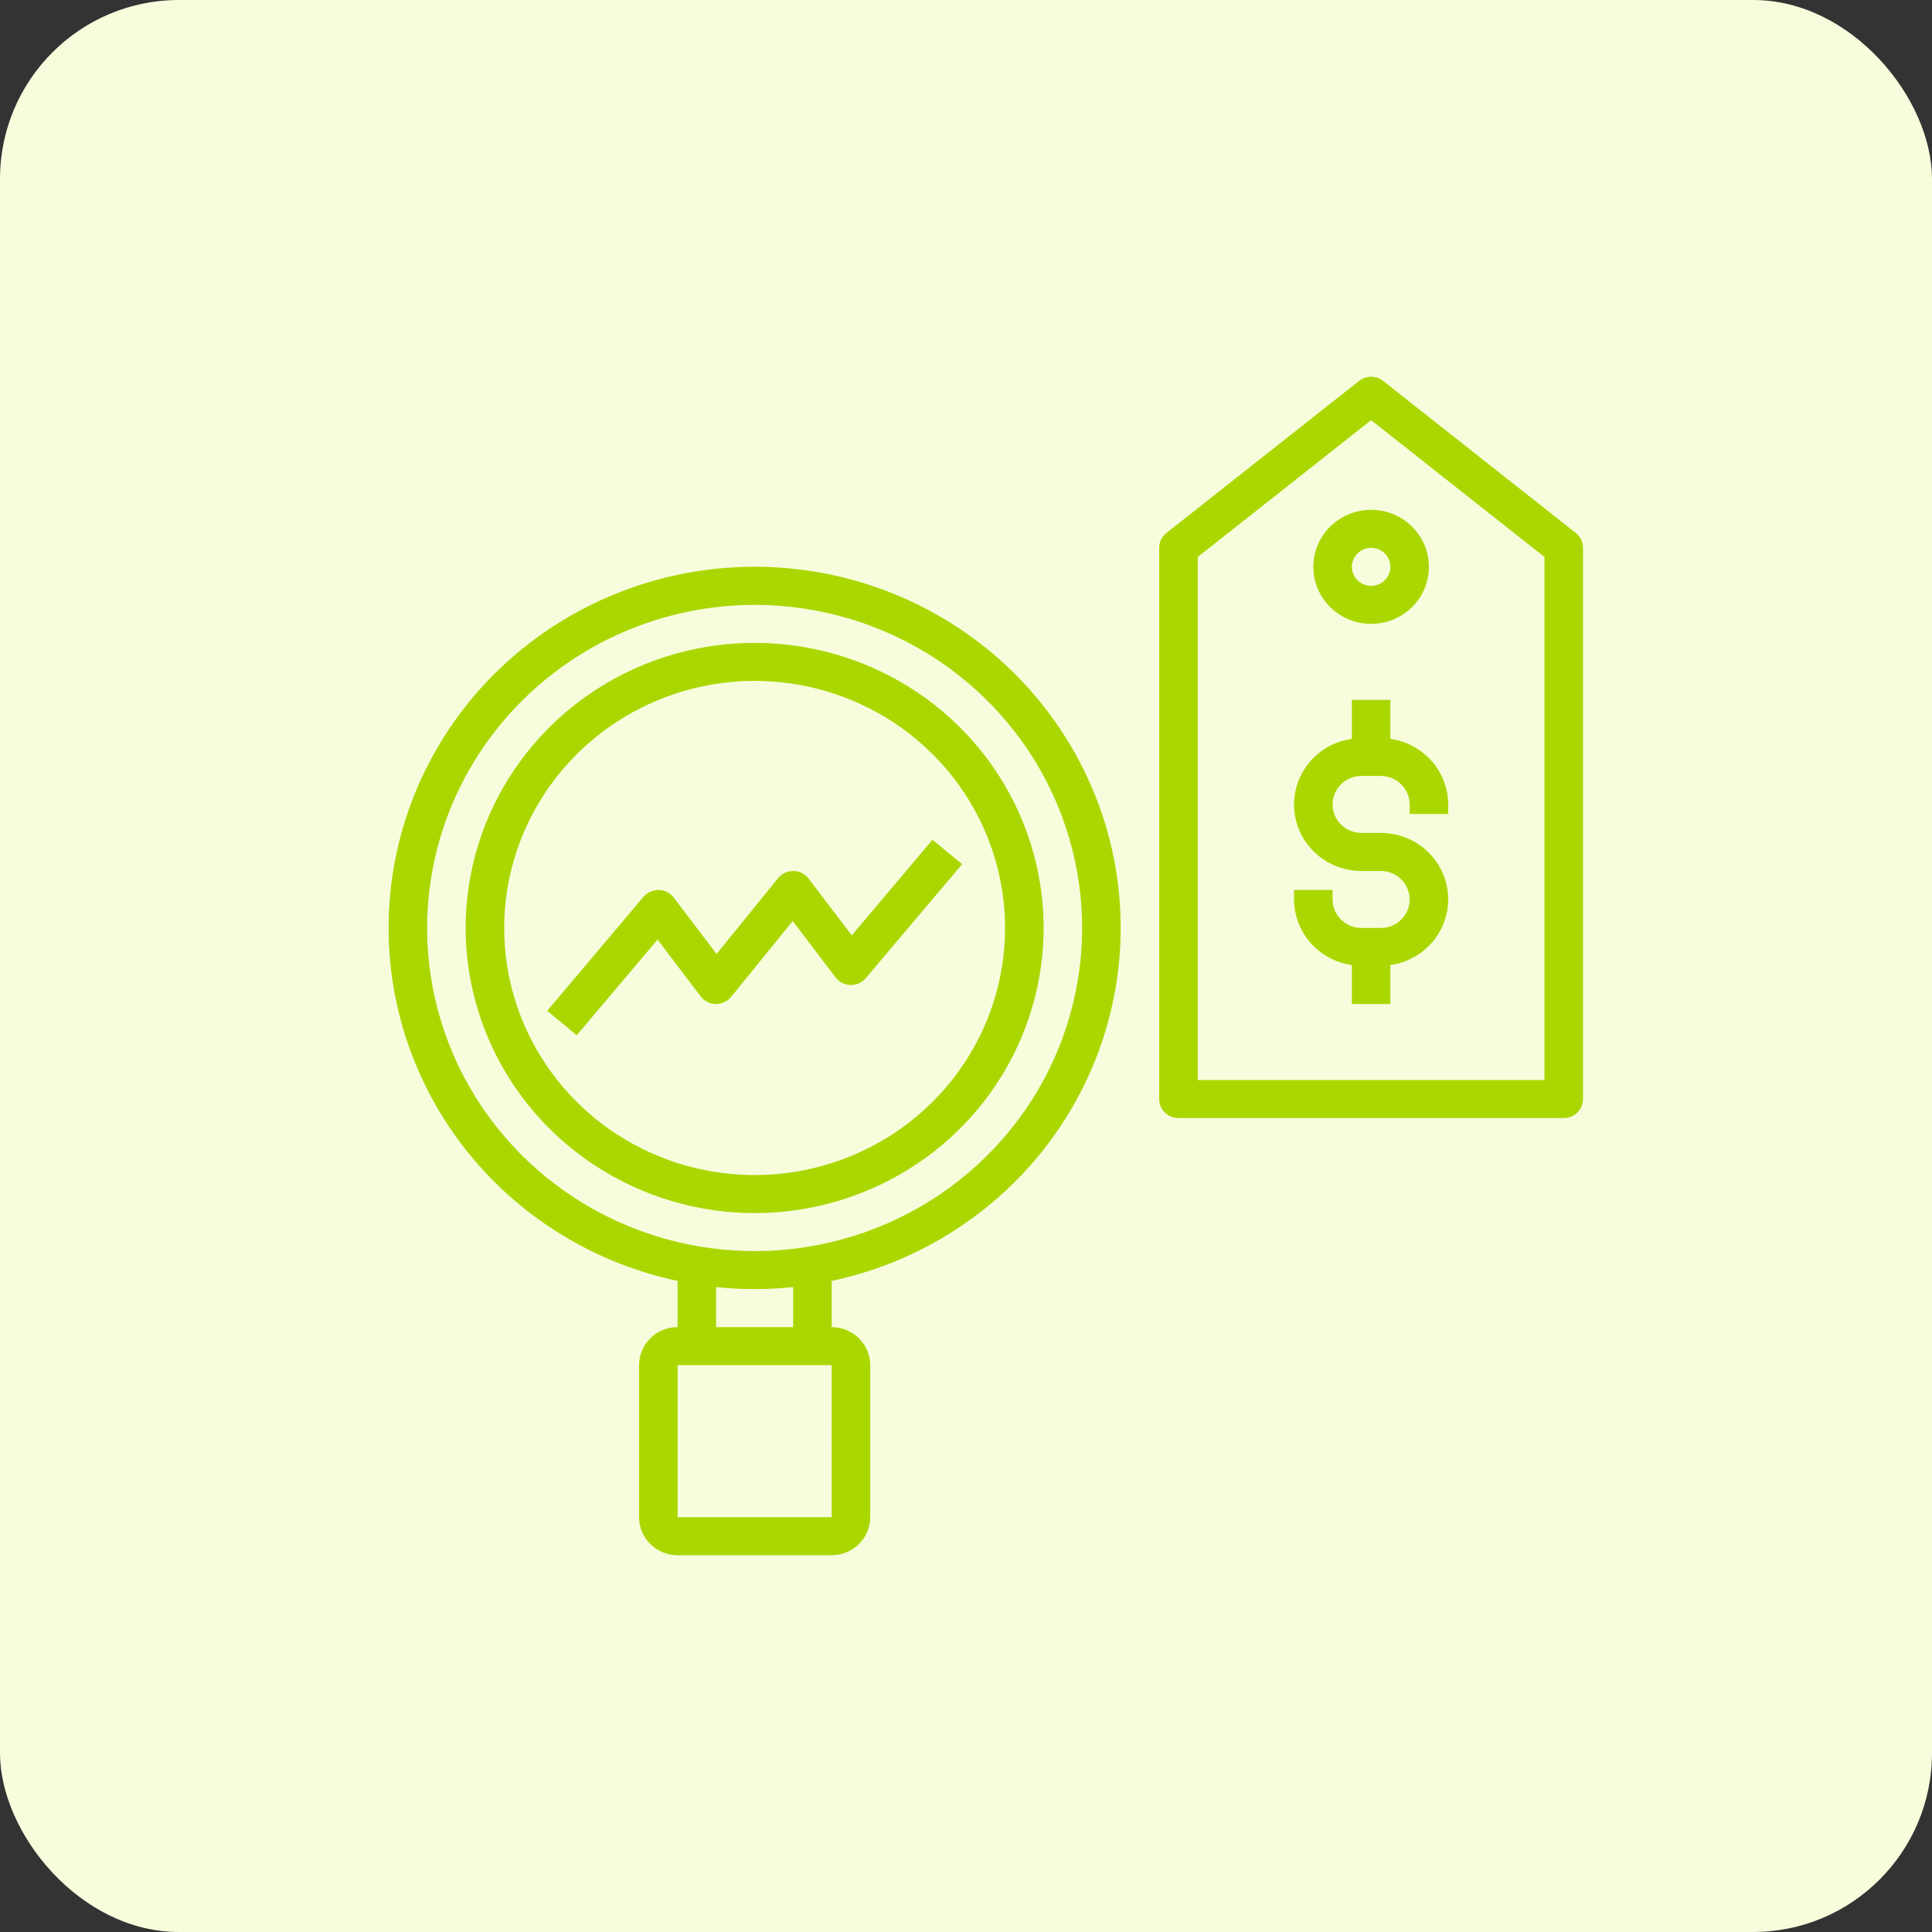 <?xml version="1.0" encoding="UTF-8"?> <svg xmlns="http://www.w3.org/2000/svg" width="54" height="54" viewBox="0 0 54 54" fill="none"><rect x="0" y="0" width="54" height="54" fill="#333333" stroke="none"/><rect width="54" height="54" rx="5" fill="#F6FCDC"></rect><g clip-path="url(#clip0_9630_15966)"><path d="M38.659 10.647C38.564 10.572 38.445 10.531 38.323 10.531C38.201 10.531 38.082 10.572 37.987 10.647L32.602 14.897C32.539 14.947 32.488 15.01 32.453 15.082C32.418 15.154 32.4 15.233 32.4 15.312V30.719C32.4 30.788 32.414 30.858 32.441 30.922C32.468 30.986 32.508 31.045 32.558 31.094C32.608 31.144 32.667 31.183 32.732 31.21C32.798 31.236 32.868 31.25 32.938 31.25H43.708C43.778 31.25 43.849 31.236 43.914 31.21C43.979 31.183 44.038 31.144 44.089 31.094C44.139 31.045 44.178 30.986 44.205 30.922C44.232 30.858 44.246 30.788 44.246 30.719V15.312C44.246 15.233 44.228 15.154 44.193 15.082C44.158 15.01 44.107 14.947 44.044 14.897L38.659 10.647ZM43.169 30.188H33.477V15.568L38.323 11.743L43.169 15.568V30.188Z" fill="#ABD700"></path><path d="M36.708 15.844C36.708 16.159 36.803 16.467 36.98 16.729C37.157 16.991 37.41 17.196 37.705 17.316C38 17.437 38.325 17.468 38.638 17.407C38.952 17.345 39.239 17.194 39.465 16.971C39.691 16.748 39.845 16.464 39.907 16.155C39.97 15.845 39.938 15.525 39.816 15.234C39.693 14.943 39.486 14.694 39.221 14.519C38.955 14.344 38.643 14.25 38.323 14.25C37.895 14.251 37.484 14.418 37.181 14.717C36.879 15.016 36.708 15.421 36.708 15.844ZM38.862 15.844C38.862 15.949 38.83 16.052 38.771 16.139C38.712 16.226 38.628 16.294 38.529 16.335C38.431 16.375 38.322 16.385 38.218 16.365C38.114 16.344 38.018 16.294 37.942 16.219C37.867 16.145 37.816 16.05 37.795 15.947C37.774 15.844 37.785 15.738 37.826 15.64C37.866 15.543 37.935 15.46 38.024 15.402C38.112 15.344 38.217 15.312 38.323 15.312C38.466 15.313 38.603 15.369 38.704 15.468C38.805 15.568 38.861 15.703 38.862 15.844ZM38.862 20.652V19.562H37.785V20.652C37.313 20.718 36.885 20.958 36.586 21.324C36.287 21.689 36.14 22.153 36.174 22.622C36.208 23.09 36.421 23.528 36.77 23.848C37.119 24.168 37.578 24.345 38.054 24.344H38.592C38.807 24.344 39.012 24.428 39.163 24.577C39.315 24.727 39.4 24.929 39.4 25.141C39.4 25.352 39.315 25.555 39.163 25.704C39.012 25.854 38.807 25.938 38.592 25.938H38.054C37.84 25.937 37.635 25.853 37.483 25.704C37.332 25.555 37.246 25.352 37.246 25.141V24.875H36.169V25.141C36.171 25.587 36.335 26.017 36.631 26.354C36.928 26.69 37.337 26.91 37.785 26.973V28.062H38.862V26.973C39.333 26.907 39.761 26.667 40.06 26.301C40.359 25.936 40.506 25.472 40.472 25.003C40.438 24.535 40.225 24.097 39.876 23.777C39.527 23.457 39.069 23.28 38.592 23.281H38.054C37.84 23.281 37.634 23.197 37.483 23.048C37.331 22.898 37.246 22.696 37.246 22.484C37.246 22.273 37.331 22.07 37.483 21.921C37.634 21.771 37.84 21.688 38.054 21.688H38.592C38.806 21.688 39.012 21.772 39.163 21.921C39.315 22.07 39.4 22.273 39.4 22.484V22.75H40.477V22.484C40.476 22.038 40.312 21.608 40.015 21.271C39.718 20.935 39.309 20.715 38.862 20.652ZM18.939 35.802V37.094C18.653 37.094 18.379 37.206 18.177 37.405C17.976 37.605 17.862 37.875 17.862 38.156V42.406C17.862 42.688 17.976 42.958 18.177 43.157C18.379 43.356 18.653 43.468 18.939 43.469H23.246C23.532 43.468 23.805 43.356 24.007 43.157C24.209 42.958 24.323 42.688 24.323 42.406V38.156C24.323 37.875 24.209 37.605 24.007 37.405C23.805 37.206 23.532 37.094 23.246 37.094V35.802C25.715 35.277 27.901 33.87 29.381 31.851C30.862 29.832 31.533 27.344 31.266 24.866C30.998 22.388 29.811 20.095 27.933 18.429C26.055 16.762 23.618 15.841 21.092 15.841C18.567 15.841 16.13 16.762 14.252 18.429C12.373 20.095 11.187 22.388 10.919 24.866C10.652 27.344 11.323 29.832 12.803 31.851C14.284 33.87 16.469 35.277 18.939 35.802ZM23.247 42.406H18.939V38.156H23.246L23.247 42.406ZM22.169 37.094H20.015V35.974C20.731 36.05 21.453 36.05 22.169 35.974V37.094ZM21.092 16.906C22.903 16.906 24.673 17.436 26.178 18.428C27.683 19.421 28.857 20.831 29.549 22.481C30.242 24.132 30.424 25.948 30.07 27.699C29.717 29.451 28.845 31.061 27.565 32.324C26.285 33.587 24.654 34.447 22.878 34.795C21.102 35.144 19.262 34.965 17.589 34.281C15.917 33.598 14.487 32.44 13.481 30.955C12.475 29.47 11.938 27.724 11.938 25.938C11.941 23.543 12.906 21.247 14.623 19.554C16.339 17.861 18.665 16.909 21.092 16.906Z" fill="#ABD700"></path><path d="M21.092 33.906C22.69 33.906 24.251 33.439 25.58 32.563C26.908 31.688 27.943 30.443 28.554 28.987C29.166 27.531 29.326 25.929 29.014 24.383C28.702 22.837 27.933 21.417 26.804 20.303C25.674 19.188 24.235 18.429 22.668 18.122C21.101 17.814 19.477 17.972 18.001 18.575C16.526 19.178 15.264 20.2 14.377 21.51C13.489 22.821 13.015 24.361 13.015 25.938C13.018 28.05 13.87 30.076 15.384 31.57C16.898 33.064 18.951 33.904 21.092 33.906ZM21.092 19.031C22.477 19.031 23.83 19.436 24.981 20.195C26.132 20.954 27.03 22.033 27.559 23.295C28.089 24.557 28.228 25.945 27.958 27.285C27.688 28.625 27.021 29.855 26.042 30.821C25.063 31.787 23.816 32.445 22.458 32.711C21.1 32.977 19.693 32.841 18.413 32.318C17.134 31.795 16.041 30.91 15.272 29.774C14.503 28.639 14.092 27.303 14.092 25.938C14.094 24.107 14.833 22.351 16.145 21.056C17.457 19.762 19.236 19.033 21.092 19.031Z" fill="#ABD700"></path><path d="M19.585 27.85C19.634 27.915 19.698 27.968 19.771 28.005C19.844 28.041 19.925 28.061 20.007 28.062C20.089 28.062 20.17 28.044 20.244 28.01C20.318 27.976 20.384 27.925 20.436 27.863L22.156 25.742L23.354 27.319C23.403 27.383 23.465 27.435 23.538 27.472C23.61 27.509 23.69 27.529 23.771 27.531C23.852 27.533 23.933 27.516 24.006 27.483C24.08 27.45 24.146 27.401 24.198 27.34L26.891 24.153L26.063 23.472L23.807 26.144L22.6 24.556C22.551 24.491 22.487 24.439 22.414 24.402C22.341 24.365 22.26 24.345 22.178 24.344C22.096 24.344 22.015 24.361 21.941 24.396C21.866 24.43 21.801 24.48 21.749 24.543L20.029 26.664L18.831 25.088C18.782 25.023 18.719 24.971 18.647 24.934C18.575 24.897 18.495 24.877 18.414 24.875C18.333 24.875 18.253 24.891 18.179 24.924C18.105 24.957 18.04 25.006 17.986 25.066L15.294 28.253L16.121 28.934L18.378 26.262L19.585 27.85Z" fill="#ABD700"></path></g><defs><clipPath id="clip0_9630_15966"><rect width="35" height="34" fill="white" transform="translate(10 10)"></rect></clipPath></defs></svg> 